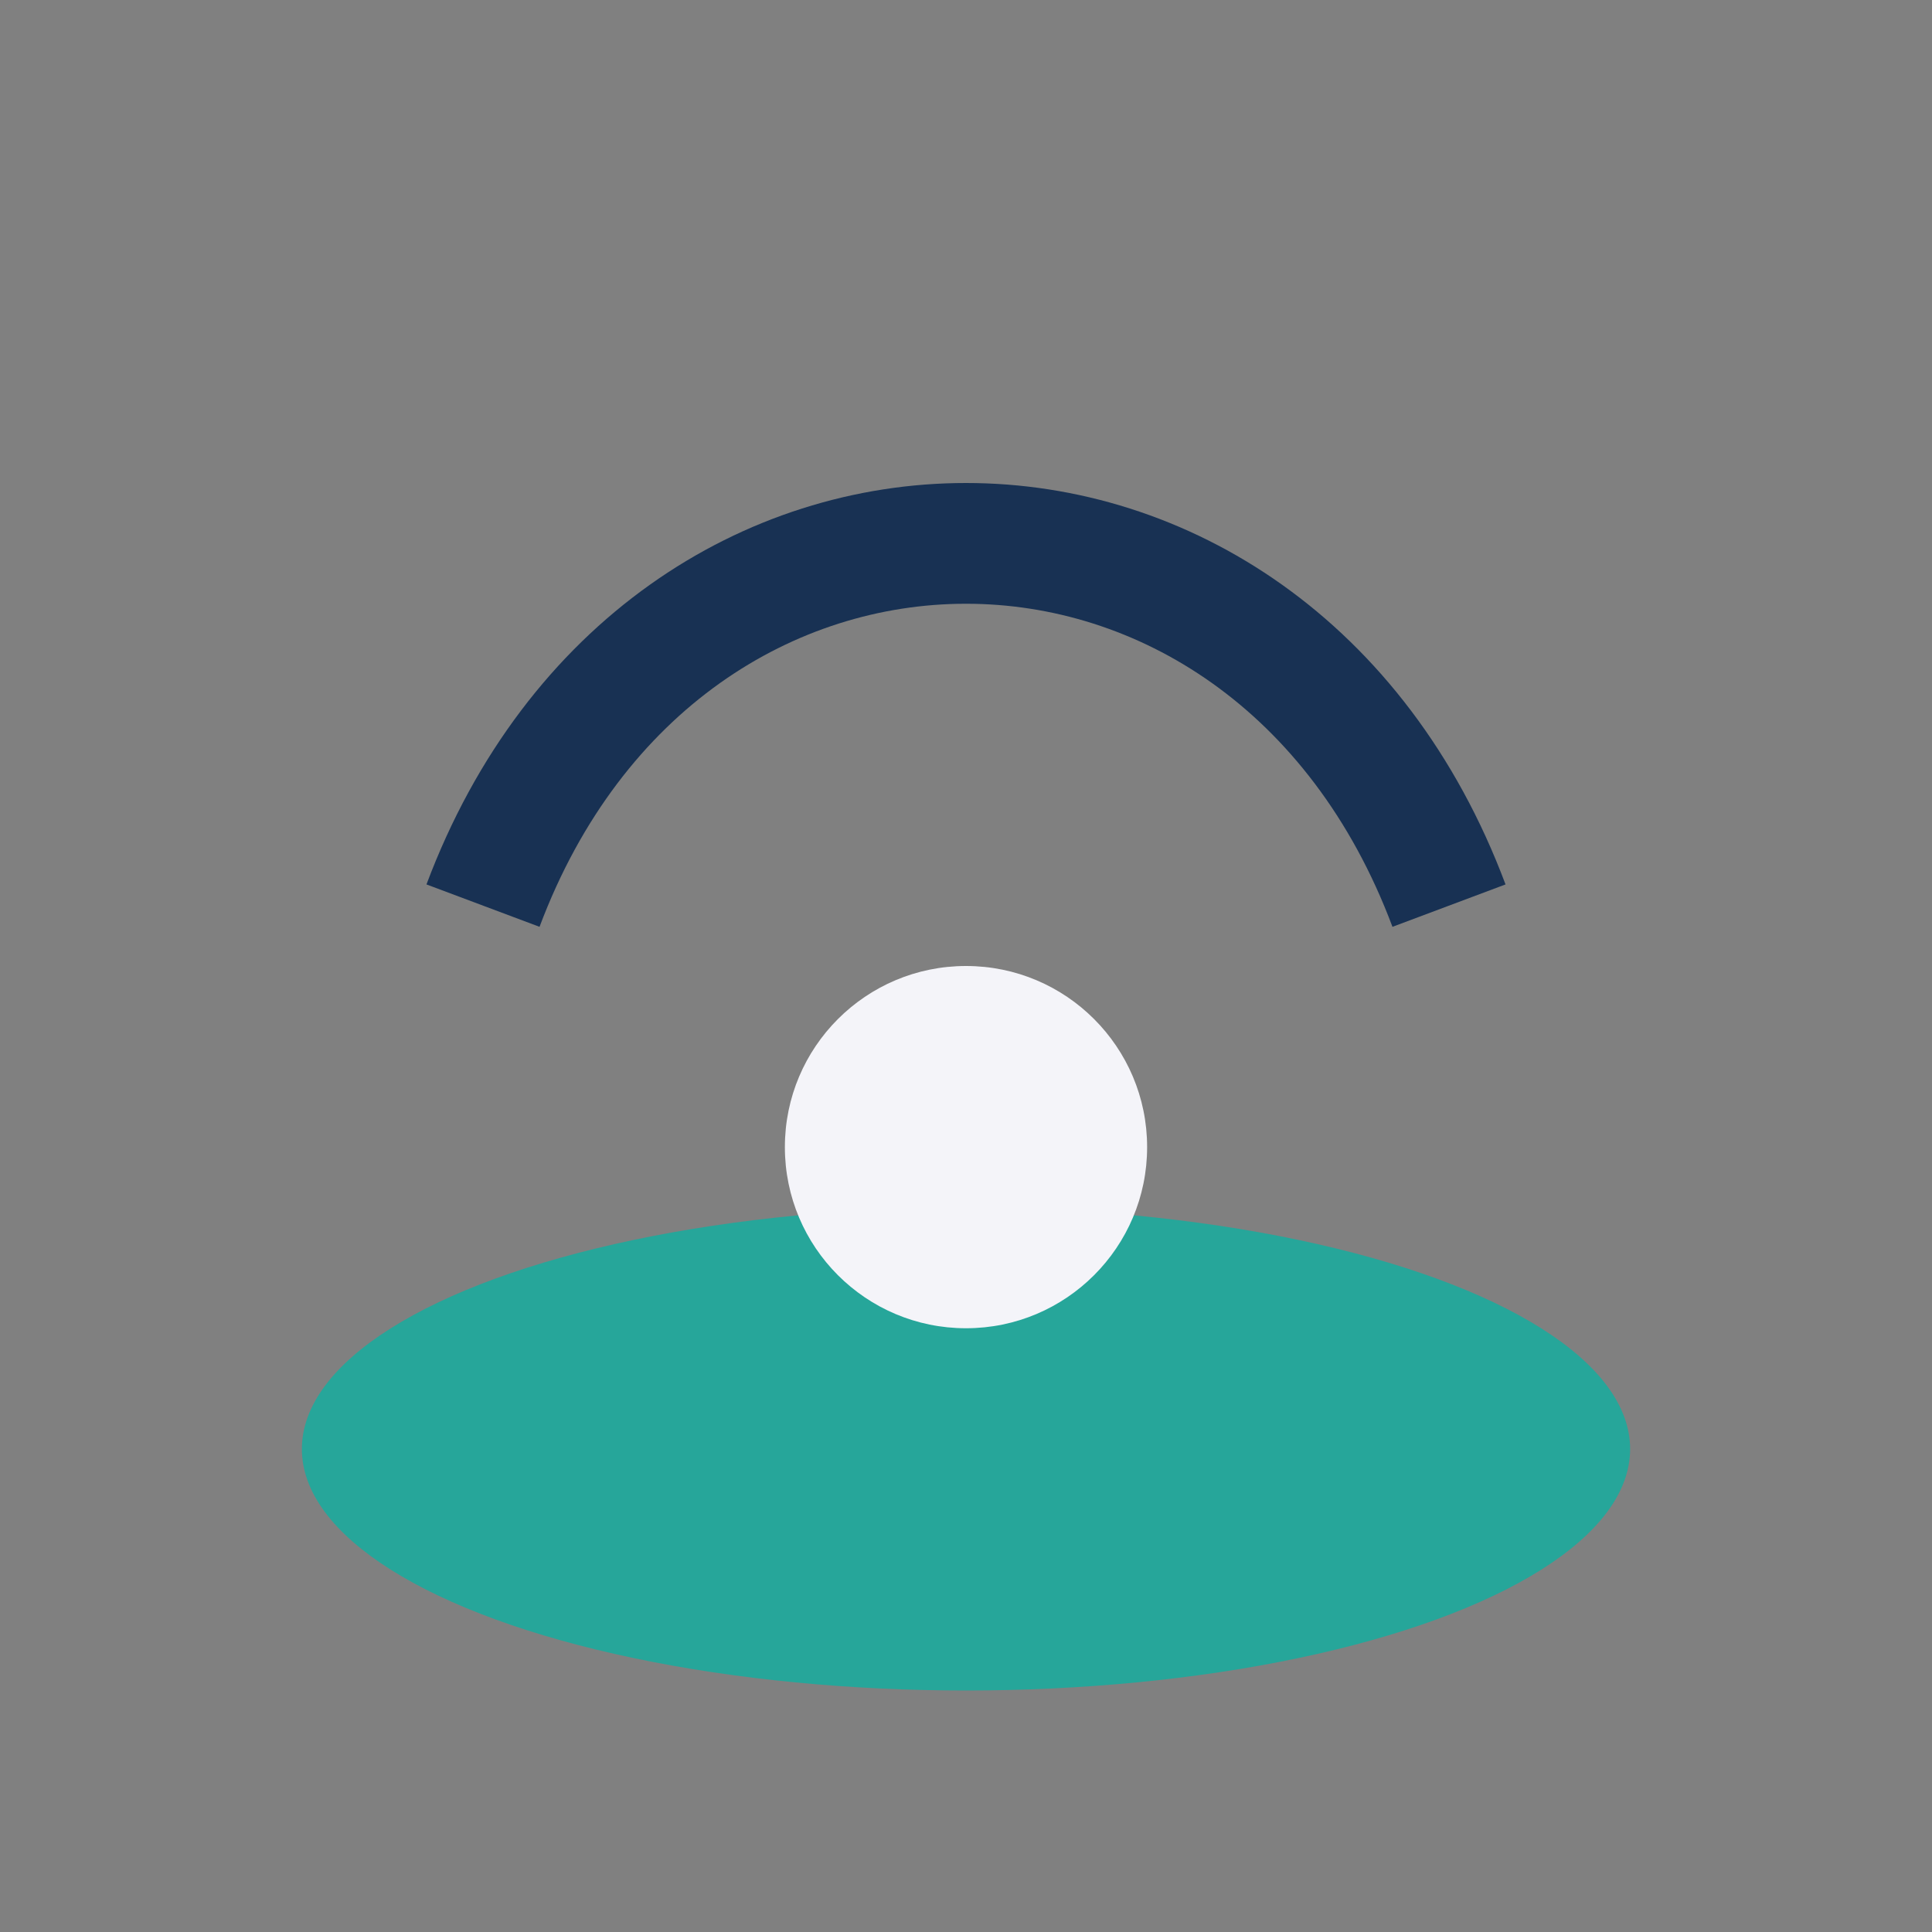 <?xml version="1.0" encoding="UTF-8"?>
<svg xmlns="http://www.w3.org/2000/svg" width="32" height="32" viewBox="0 0 32 32"><rect x="0" y="0" width="32" height="32" fill="#808080" stroke="none"/><ellipse cx="16" cy="24" rx="11" ry="4" fill="#26a69a"/><path d="M8 15c3-8 13-8 16 0" stroke="#183153" stroke-width="2" fill="none"/><circle cx="16" cy="19" r="3" fill="#f4f4f9"/></svg>